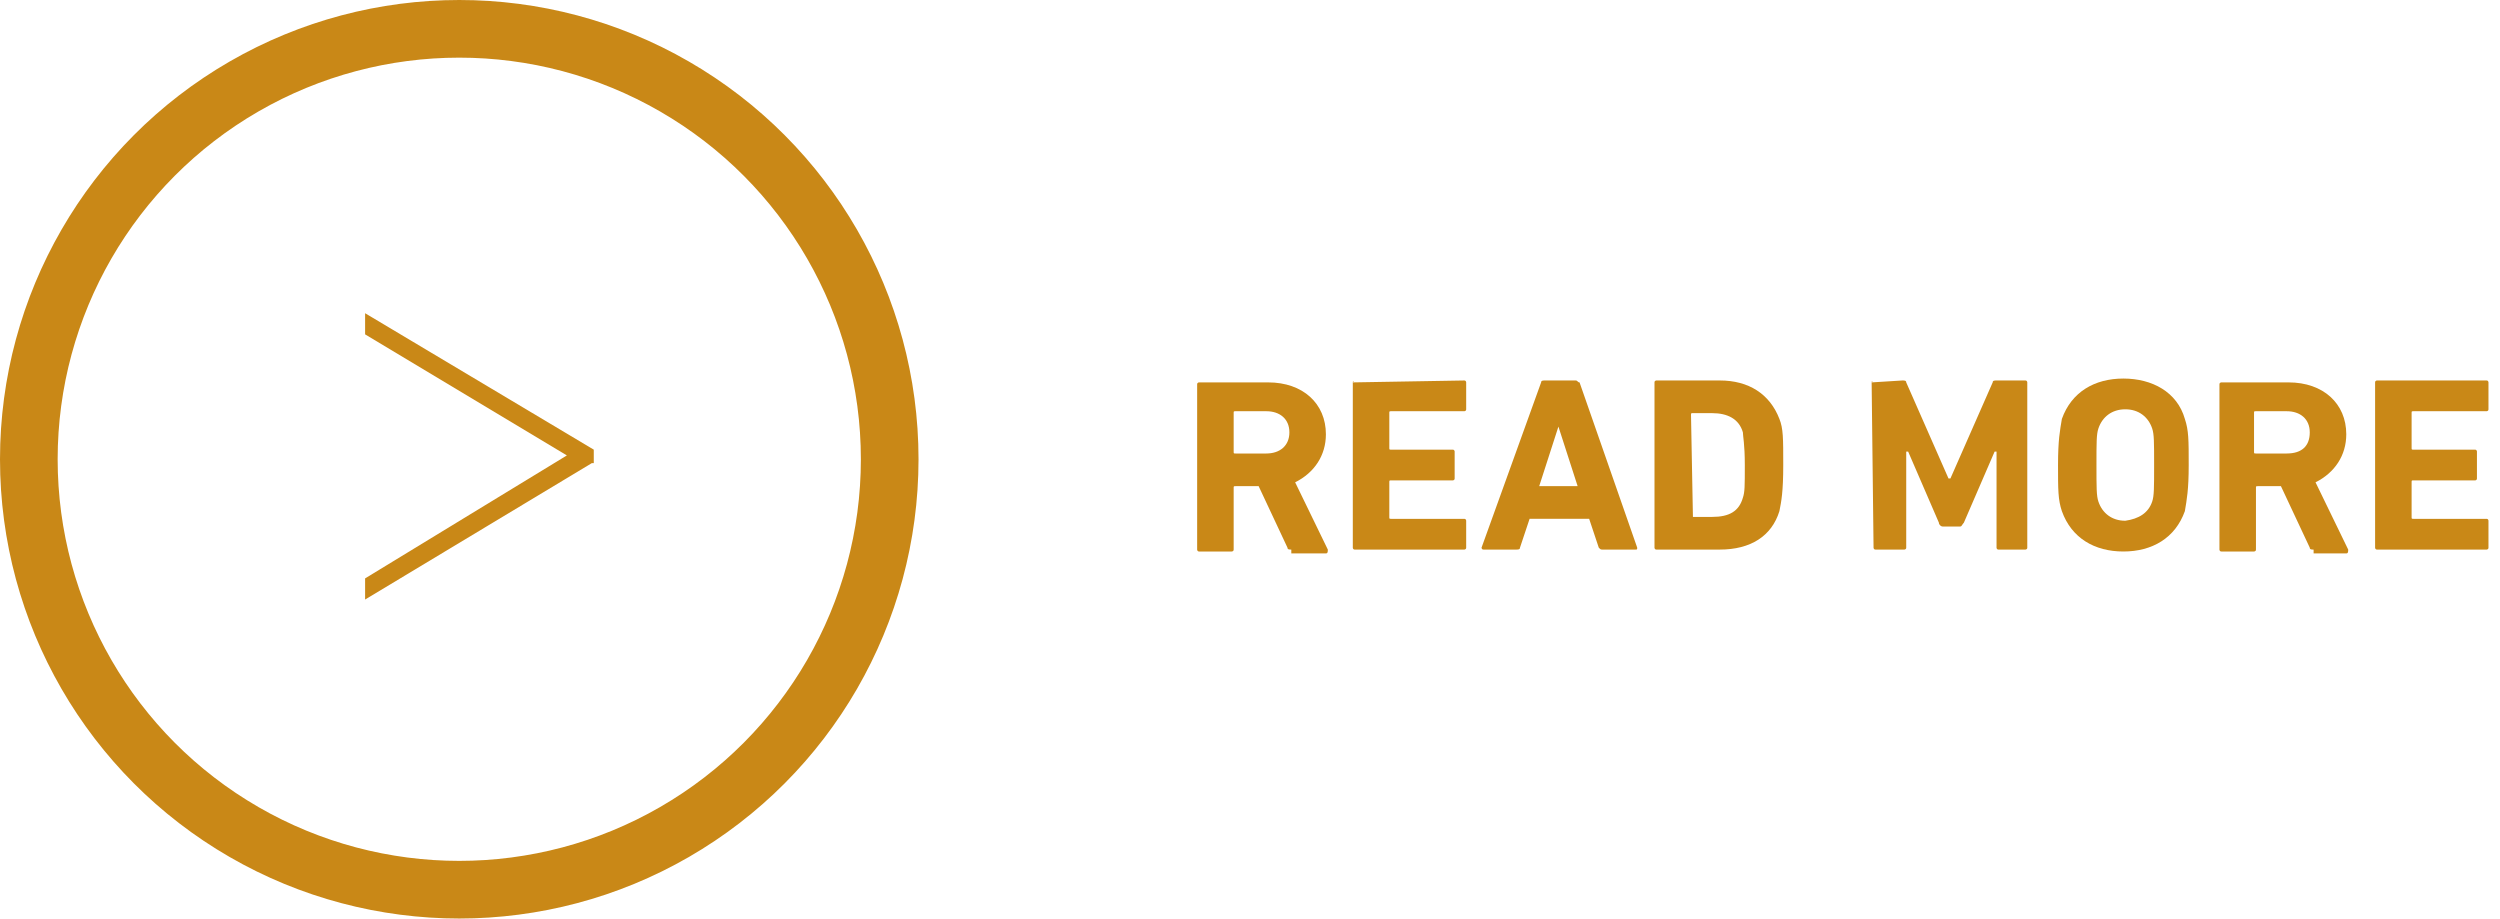 <?xml version="1.0" encoding="utf-8"?>
<!-- Generator: Adobe Illustrator 19.0.0, SVG Export Plug-In . SVG Version: 6.00 Build 0)  -->
<svg version="1.1" id="Capa_1" xmlns="http://www.w3.org/2000/svg" xmlns:xlink="http://www.w3.org/1999/xlink" x="0px" y="0px"
	 width="130.1px" height="47.8px" viewBox="-643 685.5 130.1 47.8" style="enable-background:new -643 685.5 130.1 47.8;"
	 xml:space="preserve">
<style type="text/css">
	.st0{fill:#C98817;}
	.st1{fill:none;stroke:#C98817;stroke-width:3;stroke-miterlimit:10;}
</style>
<g>
	<g id="XMLID_29_">
		<g id="XMLID_64_">
			<path id="XMLID_87_" class="st0" d="M-612.2,709.6l-11.8,7.1v-1.1l10.5-6.4l-10.5-6.3v-1.1l11.9,7.1v0.7H-612.2z"/>
		</g>
		<circle id="XMLID_63_" class="st1" cx="-619.1" cy="709.4" r="22.4"/>
	</g>
</g>
<g>
	<path class="st0" d="M-575.8,714.1c-0.1,0-0.2,0-0.2-0.1l-1.5-3.2h-1.2c-0.1,0-0.1,0-0.1,0.1v3.2c0,0.1-0.1,0.1-0.1,0.1h-1.7
		c-0.1,0-0.1-0.1-0.1-0.1v-8.6c0-0.1,0.1-0.1,0.1-0.1h3.6c1.8,0,3,1.1,3,2.7c0,1.1-0.6,2-1.6,2.5l1.7,3.5c0,0.1,0,0.2-0.1,0.2h-1.8
		V714.1z M-575.9,708c0-0.7-0.5-1.1-1.2-1.1h-1.6c-0.1,0-0.1,0-0.1,0.1v2c0,0.1,0,0.1,0.1,0.1h1.6
		C-576.4,709.1-575.9,708.7-575.9,708z"/>
	<path class="st0" d="M-572.6,705.4C-572.6,705.3-572.5,705.3-572.6,705.4l5.8-0.1c0.1,0,0.1,0.1,0.1,0.1v1.4c0,0.1-0.1,0.1-0.1,0.1
		h-3.8c-0.1,0-0.1,0-0.1,0.1v1.8c0,0.1,0,0.1,0.1,0.1h3.2c0.1,0,0.1,0.1,0.1,0.1v1.4c0,0.1-0.1,0.1-0.1,0.1h-3.2
		c-0.1,0-0.1,0-0.1,0.1v1.8c0,0.1,0,0.1,0.1,0.1h3.8c0.1,0,0.1,0.1,0.1,0.1v1.4c0,0.1-0.1,0.1-0.1,0.1h-5.7c-0.1,0-0.1-0.1-0.1-0.1
		V705.4z"/>
	<path class="st0" d="M-562.8,705.4c0-0.1,0.1-0.1,0.2-0.1h1.6c0.1,0,0.1,0.1,0.2,0.1l3,8.6c0,0.1,0,0.1-0.1,0.1h-1.7
		c-0.1,0-0.1,0-0.2-0.1l-0.5-1.5h-3.1l-0.5,1.5c0,0.1-0.1,0.1-0.2,0.1h-1.7c-0.1,0-0.1-0.1-0.1-0.1L-562.8,705.4z M-560.9,710.8
		l-1-3.1l0,0l-1,3.1H-560.9z"/>
	<path class="st0" d="M-556.9,705.4c0-0.1,0.1-0.1,0.1-0.1h3.3c1.5,0,2.6,0.7,3.1,2c0.2,0.5,0.2,1,0.2,2.4c0,1.4-0.1,1.9-0.2,2.4
		c-0.4,1.3-1.5,2-3.1,2h-3.3c-0.1,0-0.1-0.1-0.1-0.1V705.4z M-554.9,712.4h1c0.9,0,1.4-0.3,1.6-1c0.1-0.3,0.1-0.6,0.1-1.7
		c0-1.1-0.1-1.5-0.1-1.7c-0.2-0.7-0.8-1-1.6-1h-1c-0.1,0-0.1,0-0.1,0.1L-554.9,712.4L-554.9,712.4z"/>
	<path class="st0" d="M-545.6,705.4C-545.6,705.3-545.5,705.3-545.6,705.4l1.6-0.1c0.1,0,0.2,0,0.2,0.1l2.2,5h0.1l2.2-5
		c0-0.1,0.1-0.1,0.2-0.1h1.5c0.1,0,0.1,0.1,0.1,0.1v8.6c0,0.1-0.1,0.1-0.1,0.1h-1.4c-0.1,0-0.1-0.1-0.1-0.1v-5h-0.1l-1.6,3.7
		c-0.1,0.1-0.1,0.2-0.2,0.2h-0.9c-0.1,0-0.2-0.1-0.2-0.2l-1.6-3.7h-0.1v5c0,0.1-0.1,0.1-0.1,0.1h-1.5c-0.1,0-0.1-0.1-0.1-0.1
		L-545.6,705.4L-545.6,705.4z"/>
	<path class="st0" d="M-535.7,712.1c-0.2-0.6-0.2-1.1-0.2-2.4s0.1-1.8,0.2-2.4c0.5-1.4,1.7-2.1,3.2-2.1s2.8,0.7,3.2,2.1
		c0.2,0.6,0.2,1.1,0.2,2.4s-0.1,1.8-0.2,2.4c-0.5,1.4-1.7,2.1-3.2,2.1S-535.2,713.5-535.7,712.1z M-531,711.6
		c0.1-0.3,0.1-0.7,0.1-1.9c0-1.2,0-1.6-0.1-1.9c-0.2-0.6-0.7-1-1.4-1c-0.7,0-1.2,0.4-1.4,1c-0.1,0.3-0.1,0.7-0.1,1.9s0,1.6,0.1,1.9
		c0.2,0.6,0.7,1,1.4,1C-531.7,712.5-531.2,712.2-531,711.6z"/>
	<path class="st0" d="M-522.6,714.1c-0.1,0-0.2,0-0.2-0.1l-1.5-3.2h-1.2c-0.1,0-0.1,0-0.1,0.1v3.2c0,0.1-0.1,0.1-0.1,0.1h-1.7
		c-0.1,0-0.1-0.1-0.1-0.1v-8.6c0-0.1,0.1-0.1,0.1-0.1h3.5c1.8,0,3,1.1,3,2.7c0,1.1-0.6,2-1.6,2.5l1.7,3.5c0,0.1,0,0.2-0.1,0.2h-1.7
		V714.1z M-522.8,708c0-0.7-0.5-1.1-1.2-1.1h-1.6c-0.1,0-0.1,0-0.1,0.1v2c0,0.1,0,0.1,0.1,0.1h1.6
		C-523.2,709.1-522.8,708.7-522.8,708z"/>
	<path class="st0" d="M-519.4,705.4c0-0.1,0.1-0.1,0.1-0.1h5.7c0.1,0,0.1,0.1,0.1,0.1v1.4c0,0.1-0.1,0.1-0.1,0.1h-3.8
		c-0.1,0-0.1,0-0.1,0.1v1.8c0,0.1,0,0.1,0.1,0.1h3.2c0.1,0,0.1,0.1,0.1,0.1v1.4c0,0.1-0.1,0.1-0.1,0.1h-3.2c-0.1,0-0.1,0-0.1,0.1
		v1.8c0,0.1,0,0.1,0.1,0.1h3.8c0.1,0,0.1,0.1,0.1,0.1v1.4c0,0.1-0.1,0.1-0.1,0.1h-5.7c-0.1,0-0.1-0.1-0.1-0.1V705.4z"/>
</g>
</svg>
